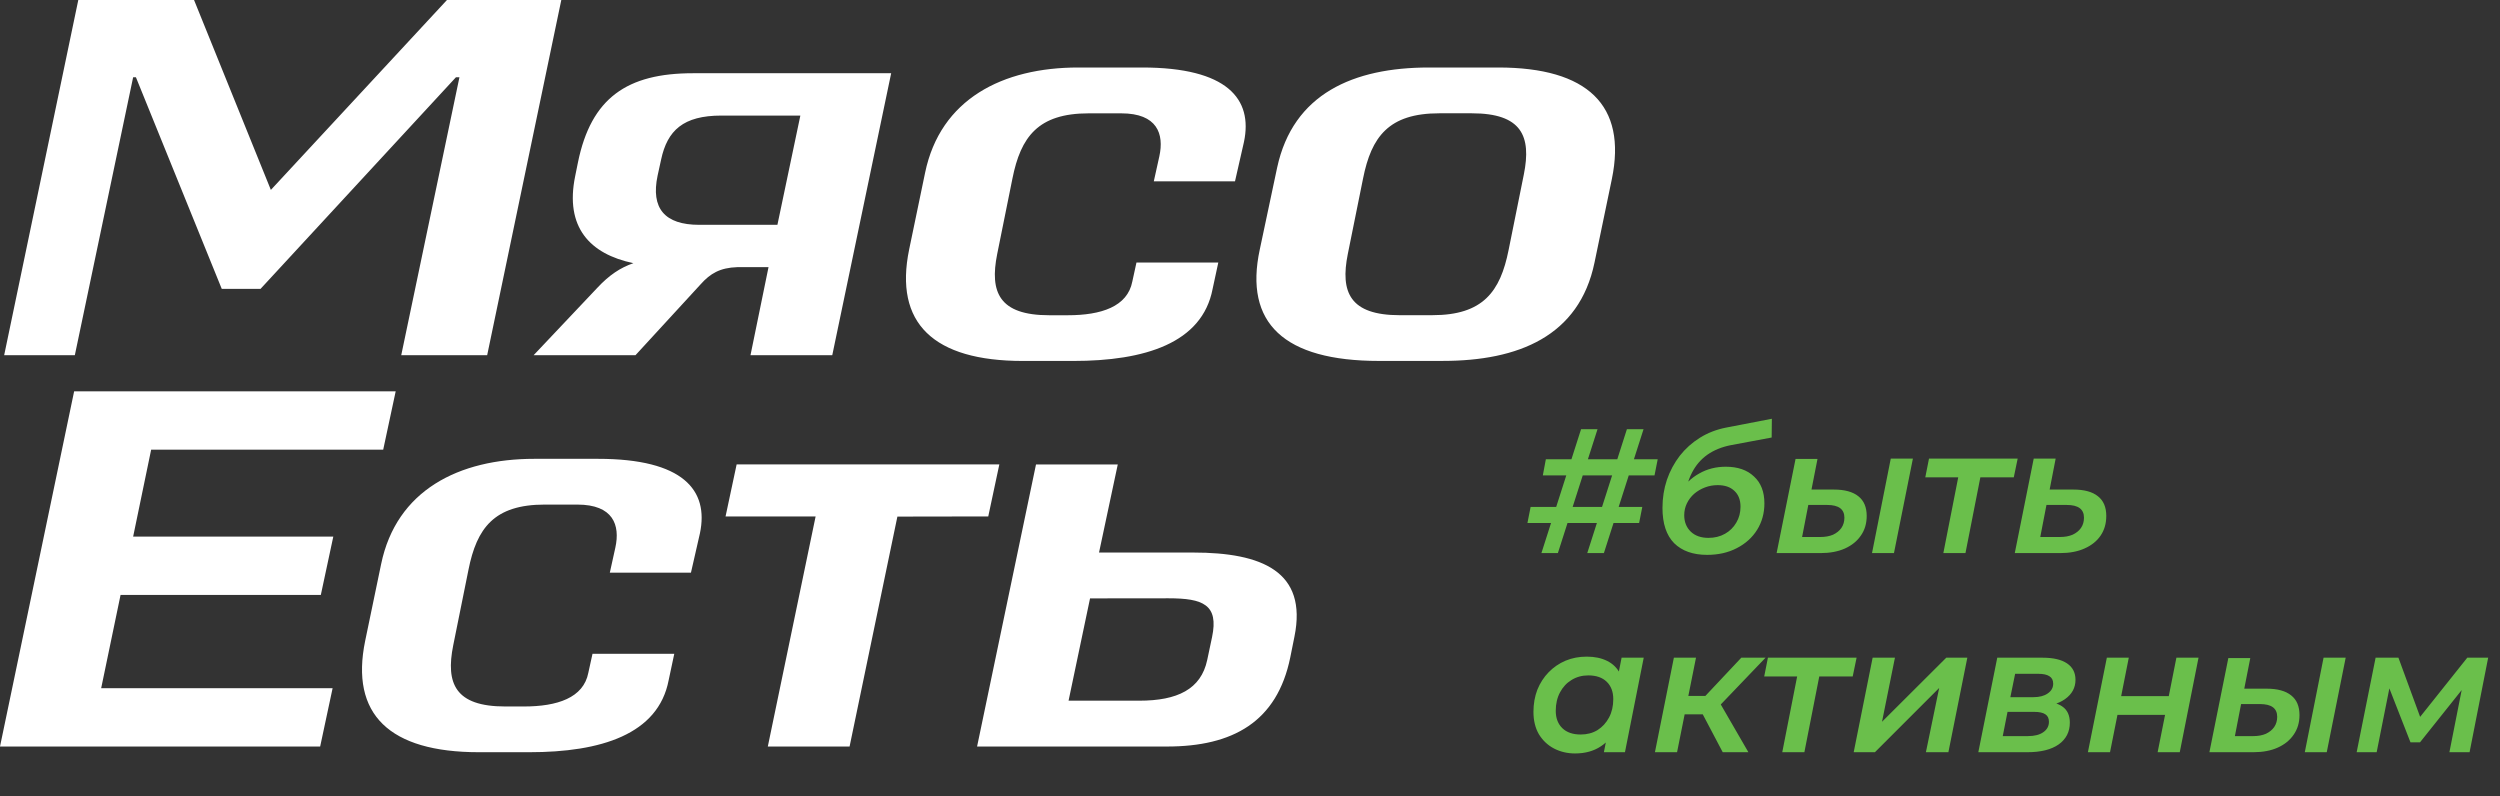 <svg width="113" height="36" viewBox="0 0 113 36" fill="none" xmlns="http://www.w3.org/2000/svg">
<rect x="0" y="0" width="113" height="36" fill="#333333" stroke="none"/>
<path d="M71.744 25L73.536 19.4H74.288L72.496 25H71.744ZM69.04 23.64L69.184 22.912H74.232L74.088 23.64H69.04ZM69.672 25L71.464 19.4H72.208L70.416 25H69.672ZM69.736 21.488L69.872 20.76H74.928L74.784 21.488H69.736ZM77.159 25.08C76.525 25.08 76.029 24.904 75.671 24.552C75.32 24.195 75.144 23.664 75.144 22.96C75.144 22.512 75.21 22.088 75.344 21.688C75.482 21.288 75.677 20.925 75.927 20.6C76.183 20.275 76.487 20.003 76.84 19.784C77.192 19.565 77.584 19.413 78.016 19.328L80.088 18.928L80.079 19.776L78.24 20.12C77.829 20.2 77.474 20.344 77.175 20.552C76.882 20.76 76.65 21.029 76.48 21.36C76.309 21.691 76.194 22.085 76.135 22.544L75.879 22.288C76.141 21.893 76.45 21.597 76.808 21.4C77.165 21.197 77.565 21.096 78.007 21.096C78.546 21.096 78.97 21.243 79.279 21.536C79.594 21.824 79.751 22.229 79.751 22.752C79.751 23.195 79.642 23.592 79.424 23.944C79.205 24.296 78.898 24.573 78.504 24.776C78.114 24.979 77.666 25.08 77.159 25.08ZM77.224 24.312C77.501 24.312 77.749 24.251 77.968 24.128C78.186 24.005 78.357 23.837 78.48 23.624C78.608 23.411 78.671 23.171 78.671 22.904C78.671 22.595 78.578 22.355 78.391 22.184C78.21 22.013 77.96 21.928 77.639 21.928C77.437 21.928 77.245 21.963 77.064 22.032C76.882 22.101 76.719 22.197 76.576 22.32C76.437 22.443 76.328 22.587 76.248 22.752C76.168 22.917 76.127 23.096 76.127 23.288C76.127 23.592 76.226 23.84 76.424 24.032C76.621 24.219 76.888 24.312 77.224 24.312ZM84.615 25L85.463 20.728H86.463L85.607 25H84.615ZM82.887 22.128C83.377 22.128 83.748 22.229 83.999 22.432C84.249 22.629 84.375 22.925 84.375 23.32C84.375 23.661 84.287 23.957 84.111 24.208C83.94 24.459 83.7 24.653 83.391 24.792C83.081 24.931 82.713 25 82.287 25H80.303L81.159 20.744H82.151L81.879 22.128H82.887ZM82.287 24.272C82.505 24.272 82.695 24.237 82.855 24.168C83.015 24.093 83.14 23.992 83.231 23.864C83.321 23.731 83.367 23.576 83.367 23.4C83.367 23.016 83.108 22.824 82.591 22.824H81.735L81.455 24.272H82.287ZM87.839 25L88.559 21.336L88.743 21.576H87.023L87.191 20.728H91.199L91.023 21.576H89.279L89.559 21.336L88.839 25H87.839ZM93.716 22.128C94.207 22.128 94.578 22.229 94.828 22.432C95.079 22.629 95.204 22.925 95.204 23.32C95.204 23.661 95.119 23.957 94.948 24.208C94.778 24.459 94.535 24.653 94.22 24.792C93.911 24.931 93.543 25 93.116 25H91.068L91.924 20.728H92.916L92.644 22.128H93.716ZM93.116 24.272C93.335 24.272 93.524 24.237 93.684 24.168C93.844 24.093 93.97 23.992 94.06 23.864C94.151 23.731 94.196 23.576 94.196 23.4C94.196 23.016 93.938 22.824 93.42 22.824H92.5L92.22 24.272H93.116Z" fill="#6ABF4B"/>
<path d="M71.192 34.056C70.845 34.056 70.528 33.981 70.24 33.832C69.957 33.683 69.731 33.469 69.56 33.192C69.395 32.909 69.312 32.571 69.312 32.176C69.312 31.813 69.371 31.48 69.488 31.176C69.611 30.872 69.781 30.608 70 30.384C70.219 30.16 70.472 29.987 70.76 29.864C71.053 29.741 71.373 29.68 71.72 29.68C72.077 29.68 72.384 29.744 72.64 29.872C72.901 30 73.099 30.195 73.232 30.456C73.365 30.712 73.427 31.032 73.416 31.416C73.405 31.944 73.309 32.408 73.128 32.808C72.947 33.203 72.693 33.509 72.368 33.728C72.043 33.947 71.651 34.056 71.192 34.056ZM71.448 33.2C71.736 33.2 71.989 33.133 72.208 33C72.427 32.861 72.6 32.672 72.728 32.432C72.856 32.192 72.92 31.915 72.92 31.6C72.92 31.269 72.821 31.008 72.624 30.816C72.427 30.624 72.149 30.528 71.792 30.528C71.509 30.528 71.256 30.597 71.032 30.736C70.813 30.869 70.64 31.056 70.512 31.296C70.384 31.536 70.32 31.813 70.32 32.128C70.32 32.459 70.419 32.72 70.616 32.912C70.813 33.104 71.091 33.2 71.448 33.2ZM72.496 34L72.688 33.024L72.96 31.888L73.096 30.744L73.296 29.728H74.296L73.448 34H72.496ZM77.867 34L76.779 31.936L77.611 31.552L79.027 34H77.867ZM74.803 34L75.659 29.728H76.659L75.803 34H74.803ZM75.859 32.288L76.011 31.456H77.459L77.307 32.288H75.859ZM77.643 31.984L76.699 31.864L78.707 29.728H79.803L77.643 31.984ZM80.558 34L81.278 30.336L81.462 30.576H79.742L79.91 29.728H83.918L83.742 30.576H81.998L82.278 30.336L81.558 34H80.558ZM83.787 34L84.643 29.728H85.651L85.067 32.624L87.971 29.728H88.923L88.067 34H87.051L87.651 31.096L84.747 34H83.787ZM89.42 34L90.276 29.728H92.332C92.806 29.728 93.172 29.813 93.428 29.984C93.684 30.155 93.812 30.403 93.812 30.728C93.812 31.085 93.654 31.376 93.34 31.6C93.031 31.819 92.617 31.928 92.1 31.928L92.204 31.696C92.657 31.696 92.996 31.776 93.22 31.936C93.444 32.091 93.556 32.333 93.556 32.664C93.556 33.08 93.388 33.408 93.052 33.648C92.716 33.883 92.244 34 91.636 34H89.42ZM90.524 33.272H91.66C91.959 33.272 92.191 33.213 92.356 33.096C92.526 32.979 92.612 32.821 92.612 32.624C92.612 32.469 92.558 32.357 92.452 32.288C92.345 32.213 92.174 32.176 91.94 32.176H90.74L90.524 33.272ZM90.868 31.512H91.916C92.183 31.512 92.396 31.456 92.556 31.344C92.721 31.232 92.804 31.085 92.804 30.904C92.804 30.749 92.748 30.637 92.636 30.568C92.524 30.493 92.356 30.456 92.132 30.456H91.084L90.868 31.512ZM94.373 34L95.229 29.728H96.221L95.877 31.464H98.029L98.373 29.728H99.373L98.525 34H97.525L97.861 32.312H95.709L95.373 34H94.373ZM104.177 34L105.025 29.728H106.025L105.169 34H104.177ZM102.449 31.128C102.94 31.128 103.311 31.229 103.561 31.432C103.812 31.629 103.937 31.925 103.937 32.32C103.937 32.661 103.849 32.957 103.673 33.208C103.503 33.459 103.263 33.653 102.953 33.792C102.644 33.931 102.276 34 101.849 34H99.865L100.721 29.744H101.713L101.441 31.128H102.449ZM101.849 33.272C102.068 33.272 102.257 33.237 102.417 33.168C102.577 33.093 102.703 32.992 102.793 32.864C102.884 32.731 102.929 32.576 102.929 32.4C102.929 32.016 102.671 31.824 102.153 31.824H101.297L101.017 33.272H101.849ZM106.521 34L107.377 29.728H108.409L109.521 32.76H109.105L111.521 29.728H112.465L111.625 34H110.713L111.345 30.8L111.497 30.904L109.385 33.552H108.953L107.889 30.832L108.065 30.784L107.425 34H106.521Z" fill="#6ABF4B"/>
<path d="M0.188 16.056H3.382L6.018 3.491H6.143L10.023 13.056H11.777L20.61 3.491H20.767L18.136 16.055H22.02L25.371 0H20.203L12.243 8.584L8.771 0H3.539L0.188 16.056ZM65.213 16.313C68.626 16.313 71.383 15.2 72.072 11.867L72.856 8.092C73.544 4.757 71.759 3.051 67.719 3.051H64.586C61.172 3.051 58.447 4.24 57.727 7.575L56.943 11.272C56.223 14.607 58.04 16.314 62.33 16.314H65.213V16.313ZM0 33.743H14.471L15.034 31.106H4.573L5.449 26.892H14.501L15.065 24.255H6.018L6.832 20.325H17.321L17.885 17.688H3.351L0 33.743ZM24.119 16.056H28.723L31.668 12.851C32.107 12.359 32.545 12.101 33.328 12.075H34.737L33.922 16.056H37.618L40.281 3.31H31.322C28.347 3.31 26.718 4.423 26.123 7.343L25.997 7.965C25.527 10.266 26.655 11.481 28.629 11.895C28.033 12.102 27.532 12.438 27 13.008L24.119 16.056ZM50.523 20.994H46.827L44.164 33.743H52.746C55.722 33.743 57.727 32.63 58.321 29.71L58.509 28.776C59.105 25.829 57.037 24.975 53.936 24.975H49.676L50.523 20.994ZM30.477 29.552H26.781L26.593 30.408C26.374 31.546 25.184 31.933 23.681 31.933H22.835C20.579 31.933 20.137 30.899 20.486 29.167L21.175 25.754C21.55 23.87 22.334 22.807 24.621 22.807H26.093C27.722 22.807 28.035 23.738 27.815 24.746L27.564 25.884H31.231L31.638 24.1C32.044 22.161 30.886 20.739 27.033 20.739H24.15C20.736 20.739 17.917 22.161 17.227 25.497L16.507 28.961C15.818 32.292 17.604 34 21.644 34H23.927C27.152 34 29.753 33.198 30.223 30.746L30.477 29.552ZM55.067 11.867H51.368L51.181 12.724C50.962 13.861 49.772 14.249 48.268 14.249H47.422C45.167 14.249 44.725 13.215 45.073 11.483L45.762 8.07C46.138 6.186 46.921 5.123 49.208 5.123H50.681C52.309 5.123 52.623 6.054 52.403 7.062L52.152 8.196H55.822L56.228 6.412C56.635 4.473 55.476 3.051 51.624 3.051H48.737C45.323 3.051 42.504 4.473 41.814 7.809L41.094 11.273C40.405 14.608 42.191 16.315 46.231 16.315H48.514C51.74 16.315 54.34 15.513 54.81 13.06L55.067 11.867ZM44.669 23.343L45.17 20.991H33.296L32.795 23.343H36.866L34.705 33.743H38.401L40.562 23.35L44.669 23.343ZM63.27 14.247C61.015 14.247 60.573 13.212 60.921 11.48L61.61 8.068C61.986 6.183 62.769 5.121 65.056 5.121H66.528C68.784 5.121 69.226 6.155 68.877 7.887L68.189 11.299C67.813 13.189 67.028 14.246 64.745 14.246H63.27V14.247ZM29.882 7.214C30.163 5.895 30.884 5.224 32.606 5.224H36.176L35.139 10.162H31.604C30.038 10.162 29.411 9.413 29.724 7.936L29.882 7.214ZM52.813 27.043C54.378 27.043 55.095 27.328 54.784 28.802L54.565 29.836C54.283 31.155 53.216 31.671 51.496 31.671H48.299L49.27 27.047L52.813 27.043Z" fill="white"/>
</svg>

